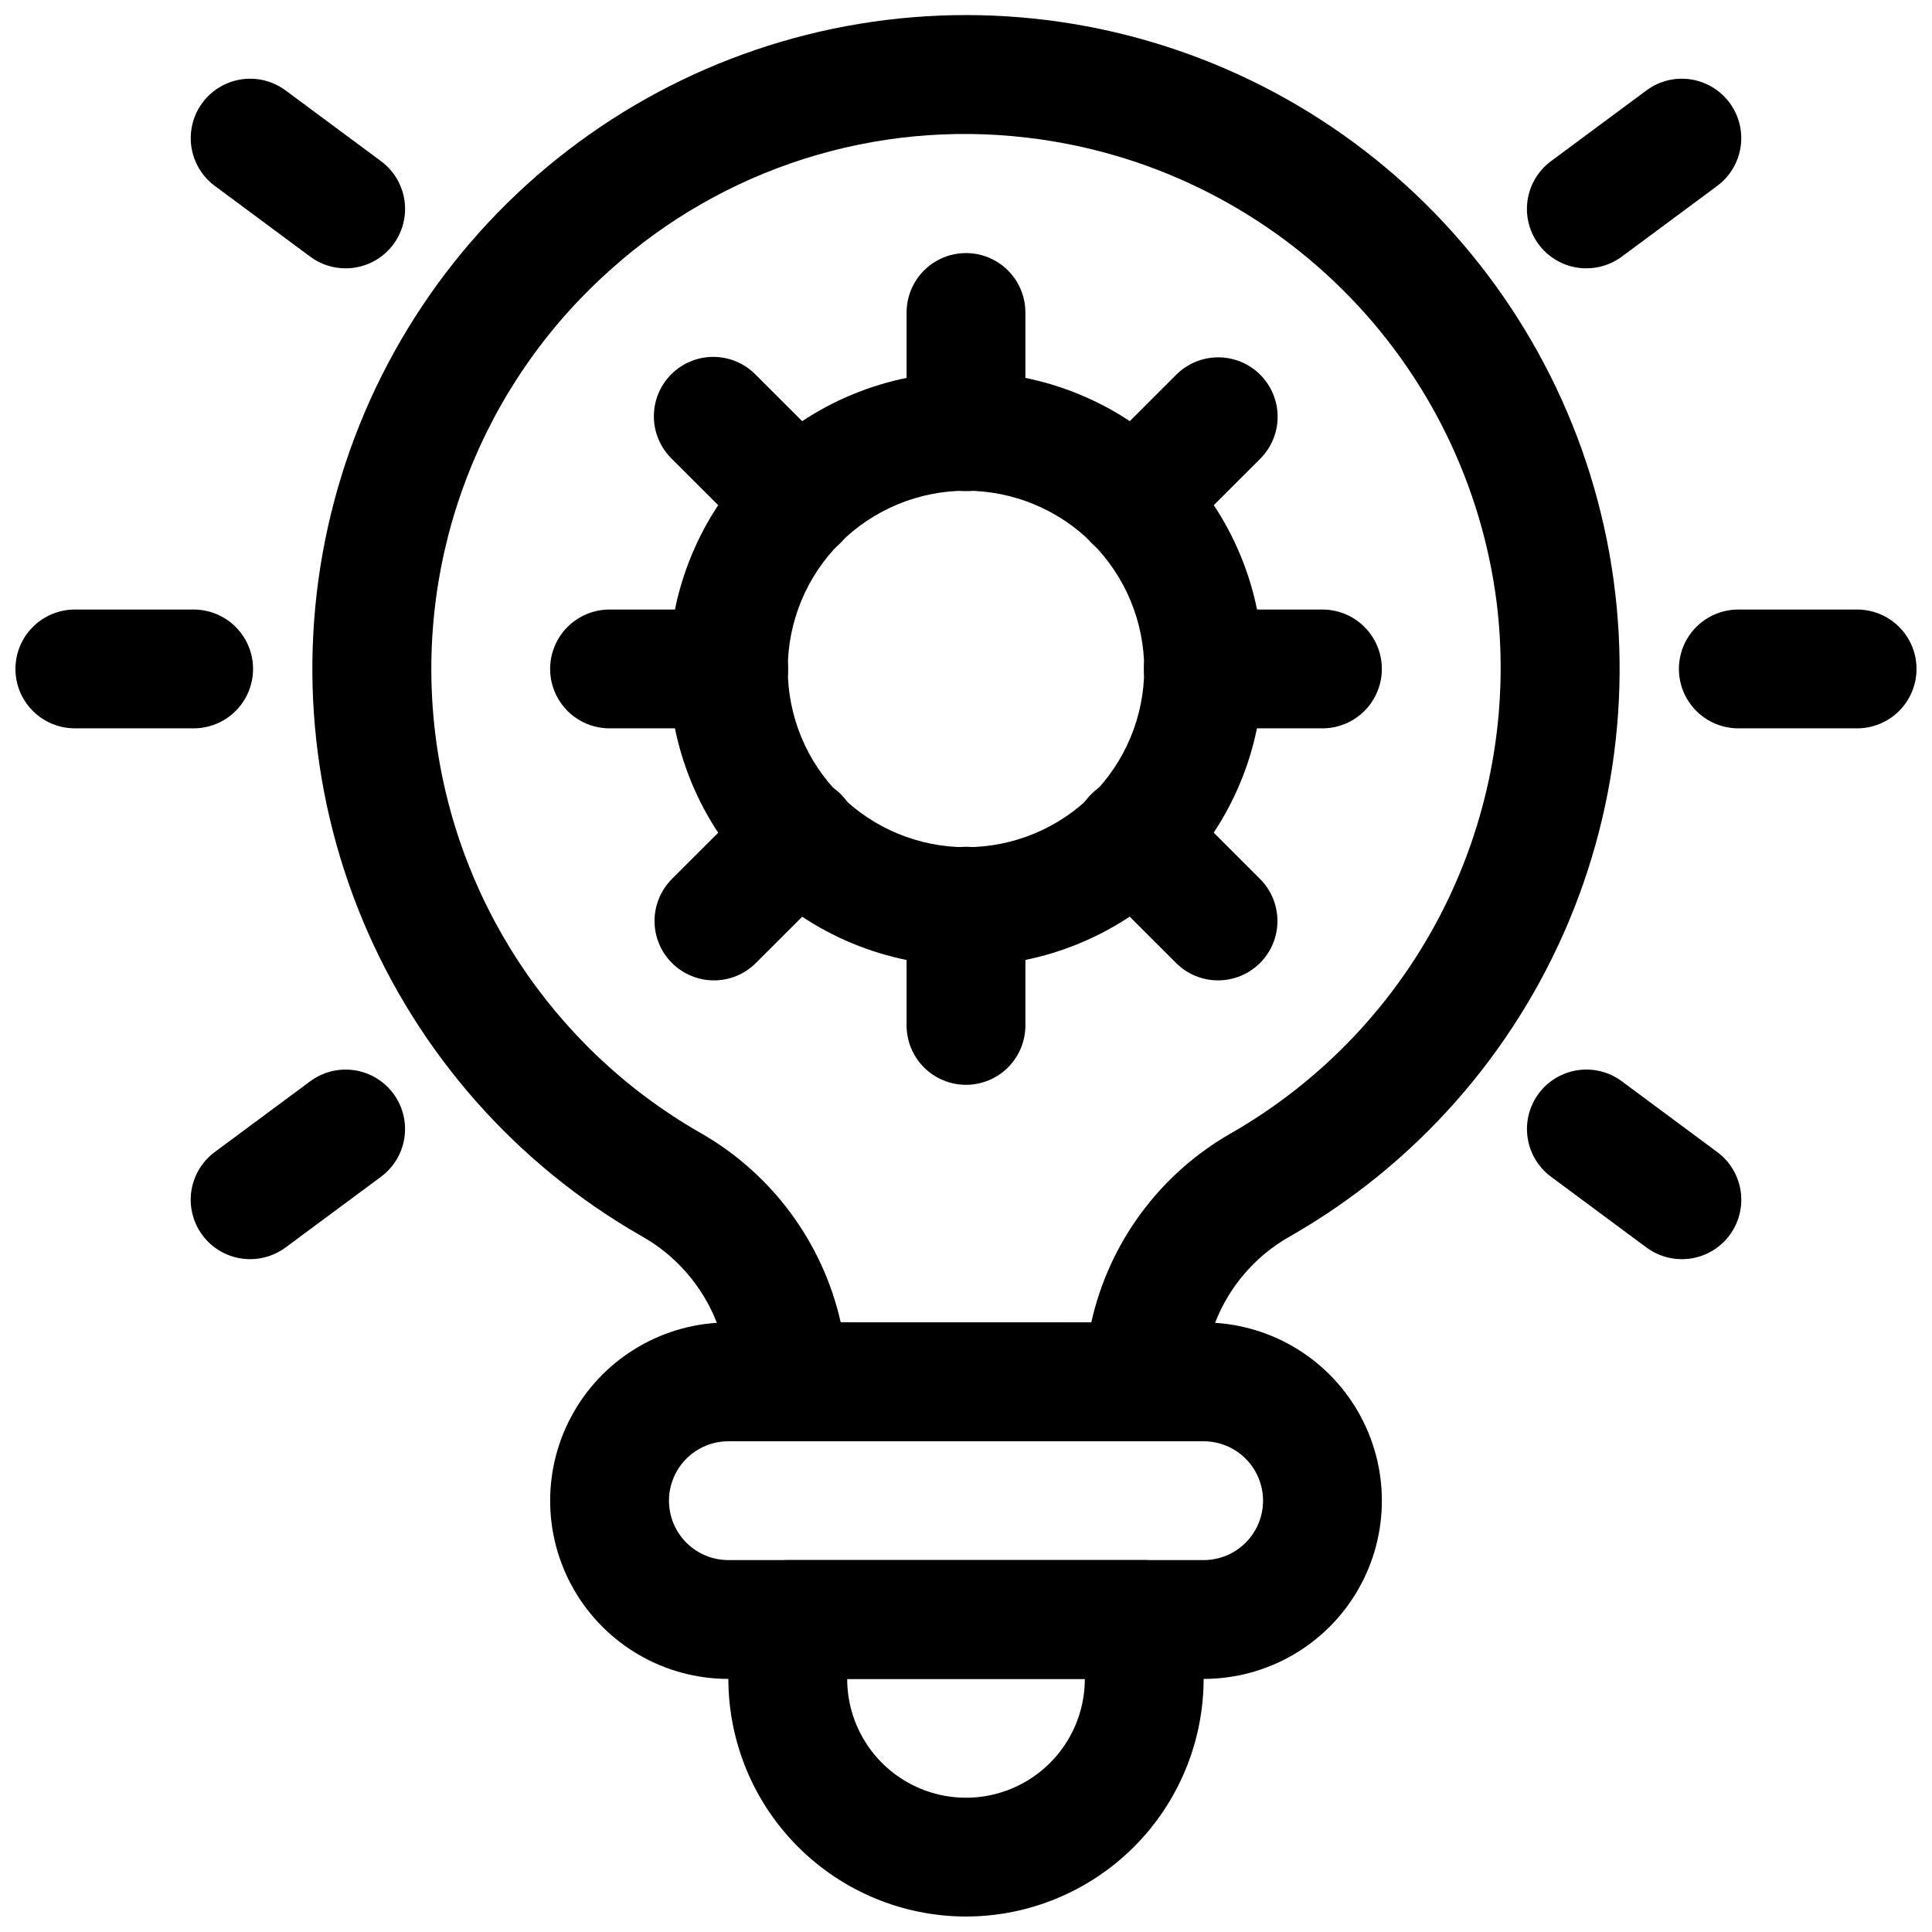<?xml version="1.0" encoding="UTF-8"?>
<!-- Uploaded to: SVG Repo, www.svgrepo.com, Generator: SVG Repo Mixer Tools -->
<svg width="800px" height="800px" version="1.1" viewBox="144 144 512 512" xmlns="http://www.w3.org/2000/svg">
 <defs>
  <clipPath id="d">
   <path d="m337 557h126v94.902h-126z"/>
  </clipPath>
  <clipPath id="c">
   <path d="m226 148.09h348v377.91h-348z"/>
  </clipPath>
  <clipPath id="b">
   <path d="m148.09 305h63.906v33h-63.906z"/>
  </clipPath>
  <clipPath id="a">
   <path d="m588 305h63.902v33h-63.902z"/>
  </clipPath>
 </defs>
 <path d="m462.98 588.93h-125.95c-16.875 0-32.469-9-40.906-23.613s-8.438-32.621 0-47.234 24.031-23.617 40.906-23.617h125.95c16.871 0 32.465 9.004 40.902 23.617s8.438 32.621 0 47.234-24.031 23.613-40.902 23.613zm-125.95-62.977c-5.625 0-10.824 3.004-13.637 7.875-2.812 4.871-2.812 10.871 0 15.742s8.012 7.871 13.637 7.871h125.95c5.621 0 10.82-3 13.633-7.871s2.812-10.871 0-15.742c-2.812-4.871-8.012-7.875-13.633-7.875z"/>
 <g clip-path="url(#d)">
  <path d="m400 651.9c-16.699-0.016-32.707-6.656-44.512-18.465-11.809-11.805-18.449-27.812-18.465-44.512v-15.742c0-4.176 1.656-8.18 4.609-11.133 2.953-2.953 6.957-4.613 11.133-4.613h94.465c4.176 0 8.18 1.66 11.133 4.613s4.613 6.957 4.613 11.133v15.742c-0.02 16.699-6.66 32.707-18.465 44.512-11.809 11.809-27.816 18.449-44.512 18.465zm-31.488-62.977c0 11.25 6 21.645 15.742 27.27 9.742 5.625 21.746 5.625 31.488 0 9.742-5.625 15.746-16.02 15.746-27.27z"/>
 </g>
 <g clip-path="url(#c)">
  <path d="m352.77 525.95c-4.176 0-8.18-1.656-11.133-4.609-2.953-2.953-4.609-6.957-4.609-11.133-0.246-16.094-9.055-30.84-23.109-38.684-33.145-18.977-59.082-48.379-73.789-83.625-14.703-35.246-17.348-74.363-7.516-111.27 9.828-36.906 31.578-69.527 61.867-92.789 30.285-23.266 67.414-35.867 105.61-35.848 38.191 0.02 75.305 12.66 105.57 35.957 30.266 23.297 51.98 55.941 61.77 92.855 9.789 36.918 7.106 76.031-7.637 111.27-14.742 35.23-40.715 64.602-73.875 83.543-13.98 7.84-22.719 22.535-22.93 38.562 0 4.176-1.66 8.18-4.613 11.133s-6.957 4.609-11.133 4.609zm14.031-31.504 66.395 0.016c4.731-21.195 18.191-39.406 37.062-50.152 24.195-13.879 43.77-34.566 56.293-59.488 12.523-24.922 17.441-52.977 14.141-80.672-3.902-31.566-18.289-60.914-40.852-83.336s-52-36.621-83.594-40.324c-40.25-4.801-80.609 8.031-110.69 35.195-33.945 30.34-51.234 75.145-46.473 120.42 4.766 45.277 31.004 85.5 70.52 108.11 18.906 10.77 32.41 29 37.199 50.227z"/>
 </g>
 <path d="m400 400c-20.879 0-40.902-8.297-55.664-23.059-14.766-14.762-23.059-34.785-23.059-55.664s8.293-40.898 23.059-55.664c14.762-14.762 34.785-23.055 55.664-23.055 20.875 0 40.898 8.293 55.664 23.055 14.762 14.766 23.055 34.785 23.055 55.664-0.023 20.871-8.328 40.879-23.082 55.637-14.758 14.758-34.77 23.059-55.637 23.086zm0-125.95c-12.527 0-24.543 4.977-33.398 13.832-8.859 8.859-13.836 20.871-13.836 33.398s4.977 24.543 13.836 33.398c8.855 8.859 20.871 13.836 33.398 13.836 12.523 0 24.539-4.977 33.398-13.836 8.855-8.855 13.832-20.871 13.832-33.398-0.012-12.523-4.996-24.527-13.848-33.383-8.855-8.855-20.863-13.836-33.383-13.848z"/>
 <path d="m400 274.15c-4.176 0-8.18-1.656-11.133-4.609-2.953-2.953-4.613-6.957-4.613-11.133v-31.598c0-5.625 3-10.82 7.871-13.633s10.875-2.812 15.746 0 7.871 8.008 7.871 13.633v31.598c0 4.176-1.66 8.18-4.609 11.133-2.953 2.953-6.957 4.609-11.133 4.609z"/>
 <path d="m355.54 292.56c-4.176 0.004-8.184-1.656-11.133-4.613l-22.344-22.324c-3.027-2.938-4.75-6.965-4.781-11.184-0.031-4.215 1.629-8.27 4.609-11.25 2.984-2.984 7.035-4.644 11.254-4.613 4.219 0.035 8.246 1.758 11.18 4.785l22.34 22.324c2.953 2.953 4.609 6.957 4.609 11.129 0 4.176-1.656 8.18-4.609 11.133-2.953 2.953-6.957 4.613-11.129 4.613z"/>
 <path d="m337.12 337.02h-31.586c-5.625 0-10.824-3-13.637-7.875-2.812-4.871-2.812-10.871 0-15.742s8.012-7.871 13.637-7.871h31.586c5.625 0 10.824 3 13.637 7.871s2.812 10.871 0 15.742c-2.812 4.875-8.012 7.875-13.637 7.875z"/>
 <path d="m333.2 403.81c-4.176 0-8.18-1.66-11.133-4.613-2.953-2.953-4.609-6.957-4.609-11.133 0-4.172 1.656-8.176 4.609-11.129l22.34-22.324c2.938-3.016 6.961-4.727 11.172-4.754 4.211-0.027 8.258 1.633 11.234 4.609 2.977 2.977 4.637 7.023 4.609 11.234-0.027 4.211-1.738 8.234-4.754 11.172l-22.34 22.324c-2.949 2.957-6.953 4.617-11.129 4.613z"/>
 <path d="m400 431.49c-4.176 0-8.18-1.66-11.133-4.613-2.953-2.953-4.613-6.957-4.613-11.133v-31.594c0-5.625 3-10.824 7.871-13.637s10.875-2.812 15.746 0 7.871 8.012 7.871 13.637v31.594c0 4.176-1.66 8.18-4.609 11.133-2.953 2.953-6.957 4.613-11.133 4.613z"/>
 <path d="m466.8 403.81c-4.18 0.004-8.184-1.656-11.133-4.613l-22.34-22.324c-3.016-2.938-4.727-6.961-4.754-11.172-0.027-4.211 1.633-8.258 4.613-11.234 2.977-2.977 7.019-4.637 11.23-4.609 4.211 0.027 8.234 1.738 11.172 4.754l22.34 22.324c2.953 2.953 4.609 6.957 4.609 11.129 0 4.176-1.656 8.18-4.609 11.133s-6.957 4.613-11.129 4.613z"/>
 <path d="m494.46 337.02h-31.586c-5.625 0-10.82-3-13.633-7.875-2.812-4.871-2.812-10.871 0-15.742s8.008-7.871 13.633-7.871h31.586c5.625 0 10.824 3 13.637 7.871s2.812 10.871 0 15.742c-2.812 4.875-8.012 7.875-13.637 7.875z"/>
 <path d="m444.45 292.56c-4.172 0-8.176-1.66-11.129-4.613-2.953-2.953-4.609-6.957-4.609-11.133 0-4.172 1.656-8.176 4.609-11.129l22.34-22.324c2.945-2.977 6.957-4.652 11.145-4.664 4.188-0.008 8.207 1.648 11.168 4.609 2.961 2.961 4.621 6.981 4.613 11.168-0.008 4.188-1.684 8.199-4.66 11.148l-22.34 22.324h0.004c-2.953 2.957-6.961 4.617-11.141 4.613z"/>
 <g clip-path="url(#b)">
  <path d="m195.32 337.02h-31.488c-5.621 0-10.82-3-13.633-7.875-2.812-4.871-2.812-10.871 0-15.742s8.012-7.871 13.633-7.871h31.488c5.625 0 10.824 3 13.637 7.871s2.812 10.871 0 15.742c-2.812 4.875-8.012 7.875-13.637 7.875z"/>
 </g>
 <path d="m235.58 215.11c-3.375 0.004-6.656-1.078-9.363-3.09l-25.301-18.758c-4.519-3.352-6.91-8.859-6.269-14.449 0.645-5.59 4.219-10.414 9.379-12.652 5.164-2.242 11.129-1.559 15.648 1.793l25.301 18.758c3.574 2.648 5.863 6.684 6.301 11.109 0.434 4.43-1.023 8.832-4.012 12.129-2.992 3.293-7.234 5.168-11.684 5.16z"/>
 <path d="m210.31 477.69c-4.449 0.008-8.691-1.867-11.684-5.16-2.988-3.293-4.445-7.699-4.012-12.125 0.438-4.426 2.727-8.465 6.301-11.109l25.301-18.75c4.519-3.352 10.484-4.035 15.648-1.797 5.16 2.238 8.734 7.062 9.379 12.652 0.641 5.594-1.75 11.102-6.269 14.449l-25.301 18.75c-2.711 2.004-5.992 3.086-9.363 3.09z"/>
 <g clip-path="url(#a)">
  <path d="m636.16 337.02h-31.488c-5.625 0-10.824-3-13.637-7.875-2.812-4.871-2.812-10.871 0-15.742s8.012-7.871 13.637-7.871h31.488c5.625 0 10.82 3 13.633 7.871s2.812 10.871 0 15.742c-2.812 4.875-8.008 7.875-13.633 7.875z"/>
 </g>
 <path d="m564.42 215.11c-4.445 0.008-8.691-1.867-11.68-5.16-2.992-3.297-4.449-7.699-4.012-12.129 0.434-4.426 2.723-8.461 6.301-11.109l25.301-18.758h-0.004c4.519-3.352 10.484-4.035 15.648-1.793 5.16 2.238 8.738 7.062 9.379 12.652 0.641 5.59-1.75 11.098-6.269 14.449l-25.301 18.758c-2.707 2.004-5.992 3.086-9.363 3.09z"/>
 <path d="m589.69 477.69c-3.371 0.008-6.656-1.078-9.363-3.09l-25.301-18.758h0.004c-3.356-2.484-5.586-6.203-6.199-10.336-0.613-4.129 0.438-8.336 2.926-11.691 2.488-3.356 6.207-5.582 10.336-6.199 4.133-0.613 8.34 0.441 11.691 2.93l25.301 18.758c3.574 2.644 5.863 6.684 6.301 11.109 0.434 4.426-1.023 8.832-4.012 12.125-2.992 3.293-7.234 5.168-11.684 5.16z"/>
</svg>